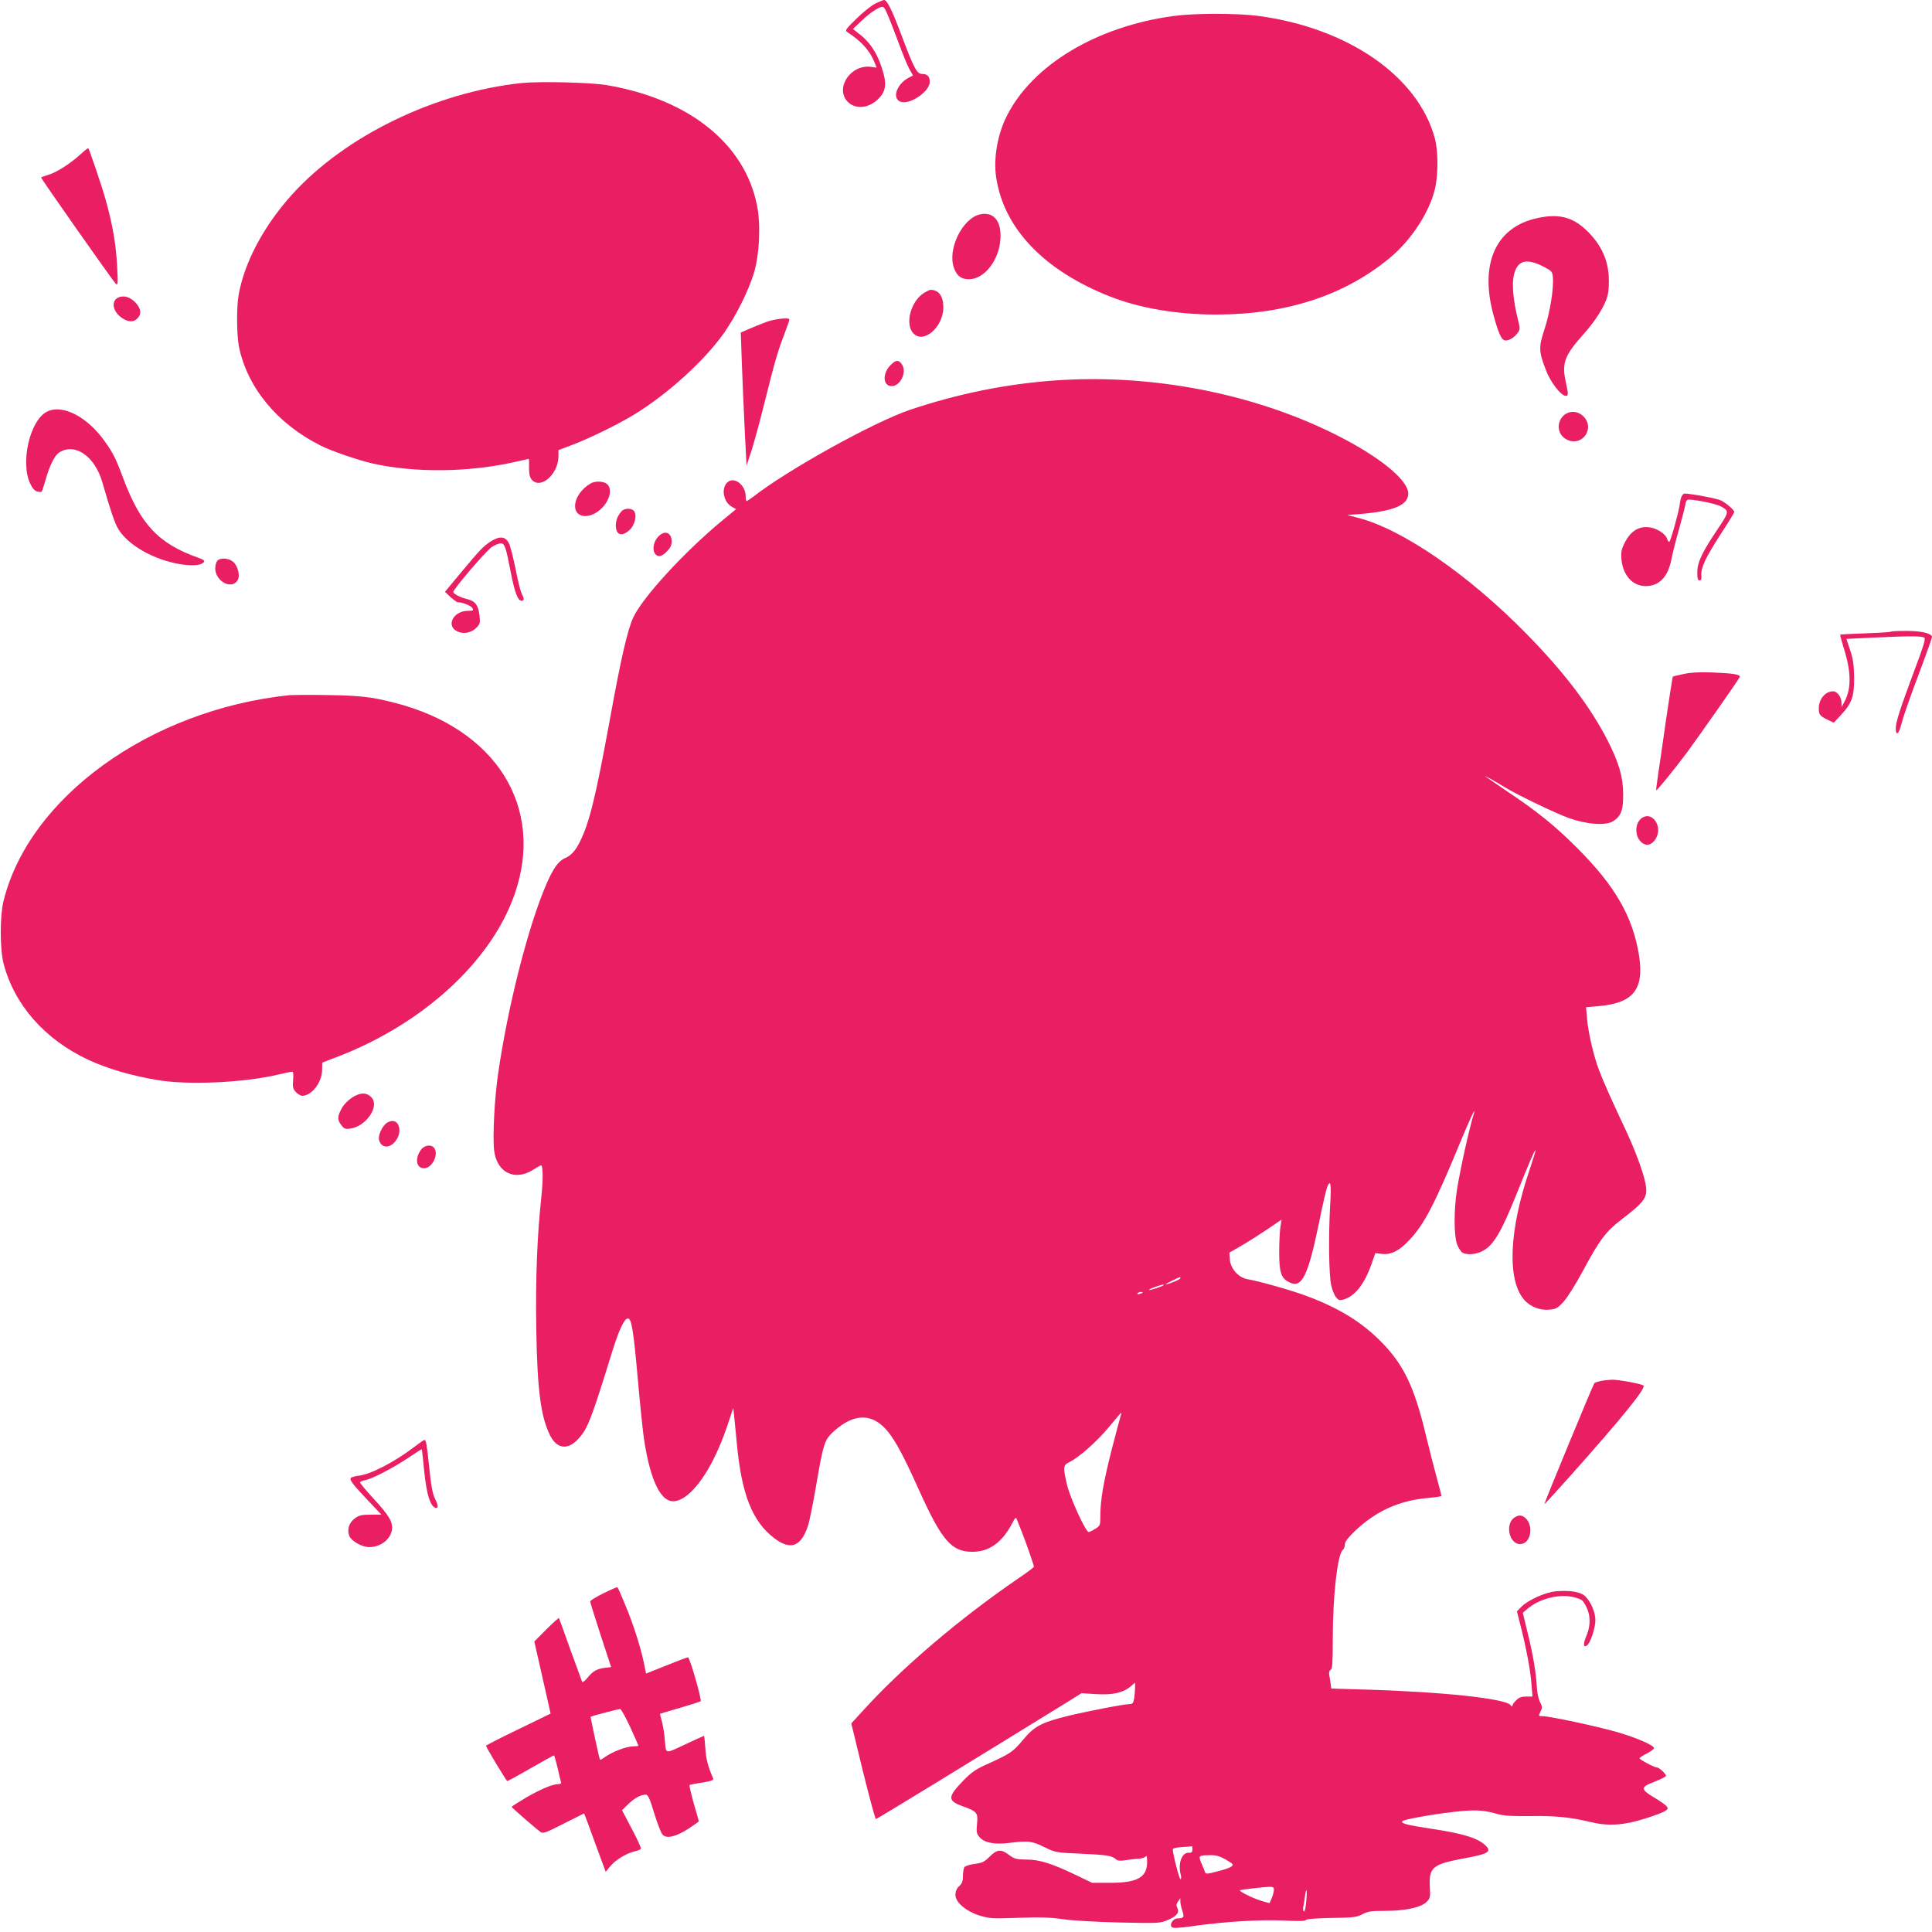 <?xml version="1.0" standalone="no"?>
<!DOCTYPE svg PUBLIC "-//W3C//DTD SVG 20010904//EN"
 "http://www.w3.org/TR/2001/REC-SVG-20010904/DTD/svg10.dtd">
<svg version="1.0" xmlns="http://www.w3.org/2000/svg"
 width="1280pt" height="1280pt" viewBox="0 0 1280 1280"
 preserveAspectRatio="xMidYMid meet">
<g transform="translate(0,1280) scale(0.1,-0.1)"
fill="#e91e63" stroke="none">
<path d="M5800 12777 c-25 -12 -81 -57 -125 -100 -73 -71 -78 -79 -61 -90 93
-60 149 -123 179 -198 l15 -37 -38 5 c-135 18 -241 -143 -153 -232 50 -49 131
-44 194 12 52 47 64 93 44 170 -31 119 -81 204 -156 263 l-48 38 62 59 c63 59
124 96 140 86 12 -7 38 -70 99 -233 27 -74 60 -154 73 -178 l24 -42 -27 -14
c-83 -43 -115 -141 -53 -161 62 -19 191 70 191 132 0 36 -16 53 -50 53 -35 0
-54 35 -135 250 -67 178 -98 240 -118 240 -7 -1 -32 -11 -57 -23z"/>
<path d="M7775 12694 c-509 -69 -933 -323 -1104 -661 -63 -125 -90 -282 -71
-409 51 -338 317 -616 753 -788 197 -78 446 -120 707 -120 465 1 852 128 1152
379 137 114 258 299 294 450 23 93 23 250 1 335 -109 413 -575 736 -1174 815
-140 18 -420 18 -558 -1z"/>
<path d="M3457 12250 c-576 -61 -1174 -352 -1525 -742 -187 -209 -313 -447
-351 -662 -15 -84 -13 -269 3 -348 58 -270 254 -507 542 -651 69 -35 242 -94
339 -117 282 -64 645 -60 953 11 45 10 84 19 85 19 2 0 3 -27 2 -59 0 -44 5
-64 19 -80 59 -65 175 38 176 155 l0 42 98 37 c118 46 288 129 401 197 219
133 465 355 595 538 82 116 166 285 202 405 36 122 45 322 19 446 -82 408
-450 702 -995 795 -104 18 -442 26 -563 14z"/>
<path d="M538 11782 c-68 -63 -156 -120 -211 -138 -29 -9 -53 -18 -55 -19 -4
-4 475 -685 495 -705 14 -13 15 -1 9 116 -7 144 -31 281 -77 444 -27 95 -107
330 -114 338 -2 2 -23 -14 -47 -36z"/>
<path d="M6494 11380 c-118 -25 -220 -234 -173 -357 19 -52 48 -73 99 -73 101
0 199 125 208 265 8 120 -44 184 -134 165z"/>
<path d="M10185 11355 c-274 -59 -383 -299 -291 -640 31 -114 51 -161 72 -169
22 -8 63 13 87 46 19 25 19 29 4 90 -31 123 -41 233 -28 293 23 101 83 118
200 57 52 -27 56 -32 59 -68 7 -75 -19 -234 -54 -341 -41 -123 -40 -150 8
-275 29 -77 95 -164 128 -170 22 -4 22 8 4 90 -28 127 -10 176 121 322 79 89
139 186 156 253 7 29 10 82 7 131 -7 106 -48 196 -127 280 -101 106 -196 134
-346 101z"/>
<path d="M6123 10860 c-88 -53 -130 -207 -72 -268 67 -73 198 40 199 171 0 75
-30 116 -85 117 -5 0 -24 -9 -42 -20z"/>
<path d="M782 10828 c-48 -24 -35 -94 27 -135 42 -28 75 -29 101 -3 29 29 25
65 -12 105 -36 38 -80 51 -116 33z"/>
<path d="M5075 10666 c-33 -12 -84 -33 -114 -46 l-53 -23 7 -206 c4 -113 13
-312 19 -441 l12 -235 32 97 c17 53 57 197 87 320 70 280 88 341 131 453 19
50 34 94 34 98 0 15 -98 5 -155 -17z"/>
<path d="M5900 10381 c-53 -53 -52 -133 2 -139 59 -7 109 90 74 143 -21 33
-41 32 -76 -4z"/>
<path d="M6985 10279 c-319 -23 -636 -87 -953 -193 -241 -81 -813 -398 -1043
-578 -20 -15 -40 -28 -43 -28 -3 0 -6 15 -6 33 0 74 -76 132 -120 92 -44 -39
-28 -130 28 -162 l29 -16 -91 -75 c-250 -206 -531 -512 -591 -644 -38 -84 -80
-264 -155 -678 -94 -512 -134 -676 -197 -805 -31 -62 -59 -93 -99 -110 -43
-18 -79 -68 -125 -175 -120 -278 -255 -809 -319 -1255 -24 -163 -37 -420 -26
-508 18 -145 134 -203 255 -129 28 18 53 32 55 32 14 0 15 -96 2 -216 -27
-249 -39 -546 -33 -874 7 -403 30 -579 93 -703 46 -89 120 -95 190 -15 59 67
80 121 223 583 44 139 78 210 101 210 24 0 37 -79 65 -395 14 -162 33 -342 41
-400 43 -287 116 -432 209 -415 113 20 250 220 344 500 l39 117 6 -54 c3 -29
11 -107 17 -173 31 -343 102 -525 250 -637 108 -81 176 -55 222 83 9 26 32
140 52 255 50 293 57 315 119 371 137 124 261 122 362 -6 52 -66 105 -166 204
-386 149 -330 214 -406 351 -406 110 -1 197 60 263 185 24 46 26 47 35 25 5
-13 19 -49 31 -79 25 -62 80 -220 80 -230 0 -4 -48 -40 -107 -80 -382 -261
-770 -591 -1026 -874 l-77 -84 77 -317 c43 -174 82 -316 86 -317 7 0 665 403
1276 780 l86 54 95 -6 c109 -7 179 8 230 50 l30 26 0 -34 c0 -18 -3 -50 -6
-71 -5 -30 -11 -37 -29 -37 -38 0 -295 -50 -420 -81 -168 -42 -215 -68 -289
-158 -64 -77 -83 -90 -240 -161 -70 -31 -101 -53 -150 -103 -110 -113 -111
-137 -5 -175 93 -34 99 -42 92 -116 -5 -55 -3 -65 18 -89 31 -36 101 -49 194
-37 124 16 152 13 233 -27 74 -36 76 -37 241 -44 174 -8 205 -13 233 -36 12
-11 28 -13 60 -8 24 4 63 9 86 10 25 1 48 8 53 16 6 9 9 -3 9 -37 0 -103 -66
-139 -250 -138 l-115 0 -110 53 c-159 76 -239 101 -327 101 -65 1 -77 4 -112
30 -54 41 -80 38 -129 -10 -34 -35 -49 -42 -99 -49 -33 -4 -64 -14 -69 -22 -5
-8 -9 -34 -9 -58 0 -34 -6 -49 -25 -67 -17 -16 -25 -34 -25 -58 0 -50 70 -109
163 -138 65 -19 84 -20 256 -14 144 5 210 3 291 -9 62 -9 215 -18 375 -22 266
-6 271 -5 323 17 60 26 78 50 62 80 -8 16 -7 26 5 42 l15 22 0 -24 c1 -14 7
-42 14 -62 14 -40 8 -48 -34 -48 -27 0 -54 -41 -37 -57 9 -9 40 -8 146 7 207
29 439 43 597 36 96 -5 143 -4 145 3 3 7 66 12 169 14 148 2 169 5 207 25 36
19 58 22 148 22 134 0 239 22 276 59 25 25 26 31 22 101 -7 127 19 149 218
186 175 32 196 46 147 91 -52 47 -151 77 -362 108 -157 24 -199 35 -184 50 11
11 194 44 333 60 146 17 202 14 295 -13 42 -12 92 -15 213 -14 169 3 270 -7
407 -40 117 -28 220 -21 361 24 58 18 116 40 130 49 21 14 22 18 10 33 -8 9
-42 33 -75 53 -99 58 -100 72 -6 108 38 15 73 32 77 38 6 9 -43 57 -59 57 -18
0 -118 54 -116 61 2 5 23 19 48 31 24 13 46 28 48 35 5 18 -112 69 -246 108
-136 39 -447 105 -492 105 -28 0 -28 0 -14 30 13 26 13 32 -2 62 -10 18 -19
58 -21 88 -6 104 -24 216 -59 360 l-35 145 32 27 c76 64 197 97 293 79 34 -6
64 -18 72 -28 51 -68 59 -149 24 -232 -23 -52 -20 -82 6 -61 22 19 54 117 54
165 0 51 -27 117 -65 157 -29 31 -101 44 -198 35 -69 -6 -186 -59 -229 -104
l-28 -29 24 -94 c40 -159 65 -293 72 -384 l7 -86 -42 0 c-31 0 -48 -6 -66 -25
-14 -13 -25 -30 -25 -36 0 -8 -5 -6 -12 4 -32 43 -445 88 -960 103 l-228 7 -5
36 c-3 20 -7 46 -9 59 -2 13 2 26 10 29 11 4 14 45 14 207 0 281 31 558 66
587 8 6 14 23 14 36 0 18 19 43 62 85 142 137 299 208 494 224 46 4 84 10 84
13 0 3 -13 56 -30 116 -17 61 -50 191 -74 290 -76 318 -147 465 -296 616 -130
131 -279 223 -494 303 -98 37 -314 98 -391 111 -59 10 -112 69 -117 130 l-3
46 78 45 c44 25 122 75 174 110 l94 64 -8 -48 c-4 -26 -8 -101 -8 -167 0 -135
12 -173 66 -200 84 -44 125 39 199 400 22 110 46 212 52 228 23 58 29 26 21
-111 -12 -203 -9 -468 6 -534 6 -31 21 -68 32 -82 17 -21 24 -23 50 -16 75 22
138 101 184 231 l27 77 39 -5 c62 -9 119 19 186 91 99 105 167 236 332 635 64
155 112 259 97 207 -31 -98 -88 -356 -112 -501 -23 -139 -22 -317 1 -373 9
-23 26 -47 36 -52 29 -16 87 -11 128 10 74 37 123 118 225 370 83 208 123 300
129 300 3 0 -15 -58 -39 -130 -136 -400 -150 -726 -38 -859 39 -47 106 -74
167 -68 46 4 56 9 97 54 26 29 80 115 130 208 106 198 148 254 246 330 170
131 184 153 164 252 -16 76 -68 215 -131 350 -82 173 -149 323 -175 393 -35
92 -71 245 -79 338 l-7 79 80 7 c231 19 305 109 272 329 -40 260 -157 465
-409 717 -153 153 -261 240 -476 384 -71 49 -132 90 -135 93 -6 7 77 -40 132
-74 80 -49 337 -173 423 -203 120 -43 244 -51 292 -21 53 34 68 73 67 181 -1
114 -28 205 -102 352 -115 225 -287 452 -536 706 -385 393 -824 696 -1121 772
l-70 18 80 6 c229 19 325 59 325 136 0 91 -197 250 -490 395 -545 271 -1219
400 -1855 354z m835 -5948 c0 -8 -84 -42 -99 -40 -5 0 81 43 97 48 1 1 2 -3 2
-8z m-110 -45 c0 -6 -93 -37 -97 -32 -2 2 15 11 39 19 47 17 58 19 58 13z
m-140 -50 c0 -2 -9 -6 -20 -9 -11 -3 -18 -1 -14 4 5 9 34 13 34 5z m-144 -812
c-3 -9 -31 -112 -61 -229 -55 -218 -75 -333 -75 -441 0 -60 -1 -63 -34 -83
-18 -12 -38 -21 -43 -21 -20 0 -122 223 -143 310 -28 119 -27 133 13 152 64
31 183 136 262 231 44 53 81 97 83 97 2 0 1 -7 -2 -16z m474 -2877 c0 -18 -5
-23 -27 -22 -45 0 -70 -75 -50 -147 4 -16 3 -28 -2 -28 -8 0 -51 167 -51 197
0 8 23 13 63 16 34 2 63 4 65 5 1 1 2 -8 2 -21z m214 -63 c25 -14 48 -29 51
-34 9 -14 -19 -28 -98 -48 -72 -19 -79 -19 -84 -4 -3 10 -14 36 -24 59 -20 49
-18 51 57 52 38 1 64 -6 98 -25z m326 -204 c0 -11 -6 -36 -14 -55 l-15 -34
-53 15 c-57 17 -156 66 -142 71 16 5 148 20 187 22 31 1 37 -2 37 -19z m214
-79 c-3 -39 -10 -68 -15 -65 -5 3 -7 15 -5 27 3 12 8 44 11 70 10 75 17 48 9
-32z"/>
<path d="M312 10073 c-114 -56 -179 -339 -111 -479 14 -29 29 -46 45 -50 14
-4 27 -4 30 -1 3 2 14 38 26 78 26 93 60 162 90 181 104 67 236 -24 286 -197
45 -157 77 -256 98 -296 58 -115 245 -222 431 -249 77 -10 126 -5 143 15 8 10
0 17 -37 30 -263 93 -383 221 -498 530 -46 124 -66 164 -121 241 -115 163
-280 248 -382 197z"/>
<path d="M10357 10045 c-49 -50 -37 -128 25 -158 100 -49 188 75 109 154 -39
39 -97 40 -134 4z"/>
<path d="M3915 9598 c-61 -34 -105 -96 -105 -151 0 -72 81 -89 156 -32 69 53
97 141 56 178 -21 19 -77 22 -107 5z"/>
<path d="M11142 9513 c-5 -10 -12 -36 -14 -59 -8 -56 -61 -244 -69 -244 -4 0
-11 9 -14 20 -11 35 -72 73 -123 77 -67 6 -117 -26 -155 -97 -24 -46 -28 -64
-25 -110 8 -109 73 -183 161 -183 90 0 148 61 171 179 7 38 29 125 49 194 19
69 38 142 42 163 5 30 10 37 28 37 45 -1 175 -28 204 -43 61 -32 61 -36 -16
-151 -105 -156 -135 -220 -136 -286 0 -42 3 -55 15 -55 11 0 14 9 12 31 -5 50
28 120 126 272 51 78 92 145 92 150 0 13 -52 58 -87 76 -25 13 -201 46 -243
46 -5 0 -13 -8 -18 -17z"/>
<path d="M4118 9413 c-26 -30 -38 -60 -38 -95 0 -63 40 -76 90 -30 36 31 52
101 30 127 -17 20 -63 19 -82 -2z"/>
<path d="M4356 9239 c-26 -30 -34 -81 -18 -105 18 -27 44 -24 78 10 25 25 34
43 34 68 0 64 -51 79 -94 27z"/>
<path d="M3250 9212 c-51 -34 -69 -53 -204 -215 l-98 -118 37 -35 c20 -18 42
-34 48 -34 32 0 88 -23 97 -39 8 -16 5 -18 -30 -18 -99 0 -149 -104 -66 -138
42 -18 93 -6 126 30 20 21 22 31 17 76 -8 69 -28 96 -79 109 -46 11 -91 33
-95 47 -5 14 214 270 254 298 21 14 47 25 60 25 27 0 34 -21 67 -192 26 -133
47 -188 71 -188 19 0 19 13 1 48 -8 15 -26 88 -40 162 -15 74 -35 151 -44 170
-23 47 -61 51 -122 12z"/>
<path d="M1439 9084 c-7 -9 -13 -31 -13 -49 0 -89 114 -146 150 -76 16 31 -2
96 -34 121 -30 24 -85 26 -103 4z"/>
<path d="M12528 8615 c-3 -3 -79 -8 -169 -11 -90 -3 -165 -7 -167 -9 -2 -2 8
-39 22 -84 51 -161 53 -270 7 -358 l-20 -38 -1 33 c0 34 -29 72 -55 72 -52 0
-95 -52 -95 -113 0 -42 7 -50 57 -75 l42 -20 46 49 c74 79 90 125 89 249 -1
83 -6 121 -26 181 l-25 76 181 9 c246 11 323 11 336 -2 8 -8 -9 -63 -59 -195
-101 -271 -131 -362 -131 -404 0 -53 20 -40 36 24 17 63 49 157 138 393 36 97
66 181 66 188 0 23 -69 40 -168 40 -54 0 -101 -2 -104 -5z"/>
<path d="M11156 8335 c-38 -8 -70 -16 -73 -18 -2 -3 -22 -128 -44 -278 -21
-151 -46 -319 -54 -373 -8 -55 -14 -101 -12 -102 4 -4 133 155 204 251 91 124
343 484 349 499 7 17 -38 25 -186 31 -79 3 -137 0 -184 -10z"/>
<path d="M1915 8194 c-922 -97 -1726 -678 -1893 -1369 -23 -99 -23 -316 2
-410 71 -272 272 -501 560 -636 127 -59 283 -105 461 -135 204 -34 574 -17
800 37 44 10 85 19 91 19 7 0 9 -19 6 -55 -4 -48 -1 -59 18 -80 13 -14 32 -25
42 -25 63 0 131 88 132 171 l1 49 117 45 c559 219 1004 630 1157 1069 203 580
-123 1100 -799 1271 -148 38 -228 47 -440 50 -118 2 -233 1 -255 -1z"/>
<path d="M10894 7389 c-74 -27 -69 -160 7 -184 30 -10 67 20 80 64 21 69 -32
141 -87 120z"/>
<path d="M2377 5550 c-44 -13 -95 -57 -117 -100 -25 -50 -25 -71 2 -105 18
-24 26 -27 60 -22 102 14 193 145 141 204 -22 26 -50 34 -86 23z"/>
<path d="M2568 5364 c-28 -15 -58 -69 -58 -106 0 -14 8 -33 19 -42 52 -47 140
52 112 126 -12 31 -39 40 -73 22z"/>
<path d="M2791 5185 c-44 -58 -35 -125 19 -125 50 0 95 83 70 129 -16 30 -63
28 -89 -4z"/>
<path d="M10602 3650 c-18 -4 -36 -10 -39 -14 -8 -8 -334 -798 -331 -801 2 -1
75 79 163 177 358 402 515 596 493 609 -24 13 -167 39 -210 38 -24 -1 -58 -5
-76 -9z"/>
<path d="M2745 3214 c-131 -100 -289 -182 -368 -191 -26 -3 -50 -10 -53 -15
-9 -14 15 -44 113 -148 l90 -95 -71 0 c-58 0 -77 -4 -103 -23 -40 -28 -55 -75
-39 -117 14 -36 84 -75 133 -75 73 0 139 50 149 112 9 52 -17 97 -122 210 -51
56 -91 104 -89 108 3 4 19 10 36 14 46 9 183 80 283 147 49 33 89 59 91 57 1
-2 7 -60 14 -130 16 -171 44 -258 82 -258 14 0 11 20 -11 65 -14 30 -25 87
-35 191 -17 164 -22 194 -33 194 -4 0 -34 -21 -67 -46z"/>
<path d="M10032 2745 c-62 -44 -33 -175 39 -175 73 0 94 128 30 177 -22 17
-42 16 -69 -2z"/>
<path d="M3998 2244 c-49 -24 -88 -48 -88 -54 0 -5 31 -105 69 -222 l70 -213
-42 -5 c-54 -7 -78 -21 -115 -66 -16 -20 -32 -32 -35 -27 -2 4 -37 100 -78
213 -40 113 -74 207 -76 210 -2 2 -40 -32 -83 -75 l-80 -80 54 -239 54 -239
-214 -104 c-118 -57 -214 -106 -214 -109 0 -10 135 -234 141 -234 4 0 74 38
155 85 82 47 151 85 154 85 3 0 13 -37 24 -82 10 -45 20 -87 23 -95 3 -8 -2
-13 -16 -13 -39 0 -116 -32 -213 -88 -54 -32 -98 -60 -98 -63 0 -5 155 -140
192 -167 15 -11 36 -4 153 56 l135 68 19 -50 c10 -28 42 -115 71 -194 l53
-143 34 41 c37 42 105 82 160 95 18 3 35 11 39 16 3 5 -24 65 -60 132 l-65
124 42 41 c42 40 82 62 116 62 14 0 26 -26 55 -122 21 -68 45 -131 55 -142 26
-30 86 -16 170 37 39 26 71 48 71 50 0 1 -15 55 -34 120 -18 65 -31 119 -27
121 3 2 41 10 84 16 65 11 77 16 71 29 -35 82 -46 126 -51 198 -3 46 -7 83 -8
83 -2 0 -50 -22 -108 -49 -158 -74 -144 -76 -152 21 -4 46 -14 103 -21 128 -7
24 -12 45 -11 46 1 1 61 18 132 39 72 21 133 41 137 44 9 8 -72 291 -84 291
-4 0 -69 -24 -143 -54 l-135 -54 -5 26 c-21 115 -64 257 -116 388 -34 85 -65
156 -68 158 -3 2 -45 -16 -93 -40z m178 -888 c30 -65 54 -120 54 -122 0 -2
-17 -4 -37 -4 -43 -1 -134 -35 -182 -69 -18 -13 -34 -22 -36 -20 -4 5 -64 283
-62 285 11 6 185 52 196 51 7 -1 37 -56 67 -121z"/>
</g>
</svg>
